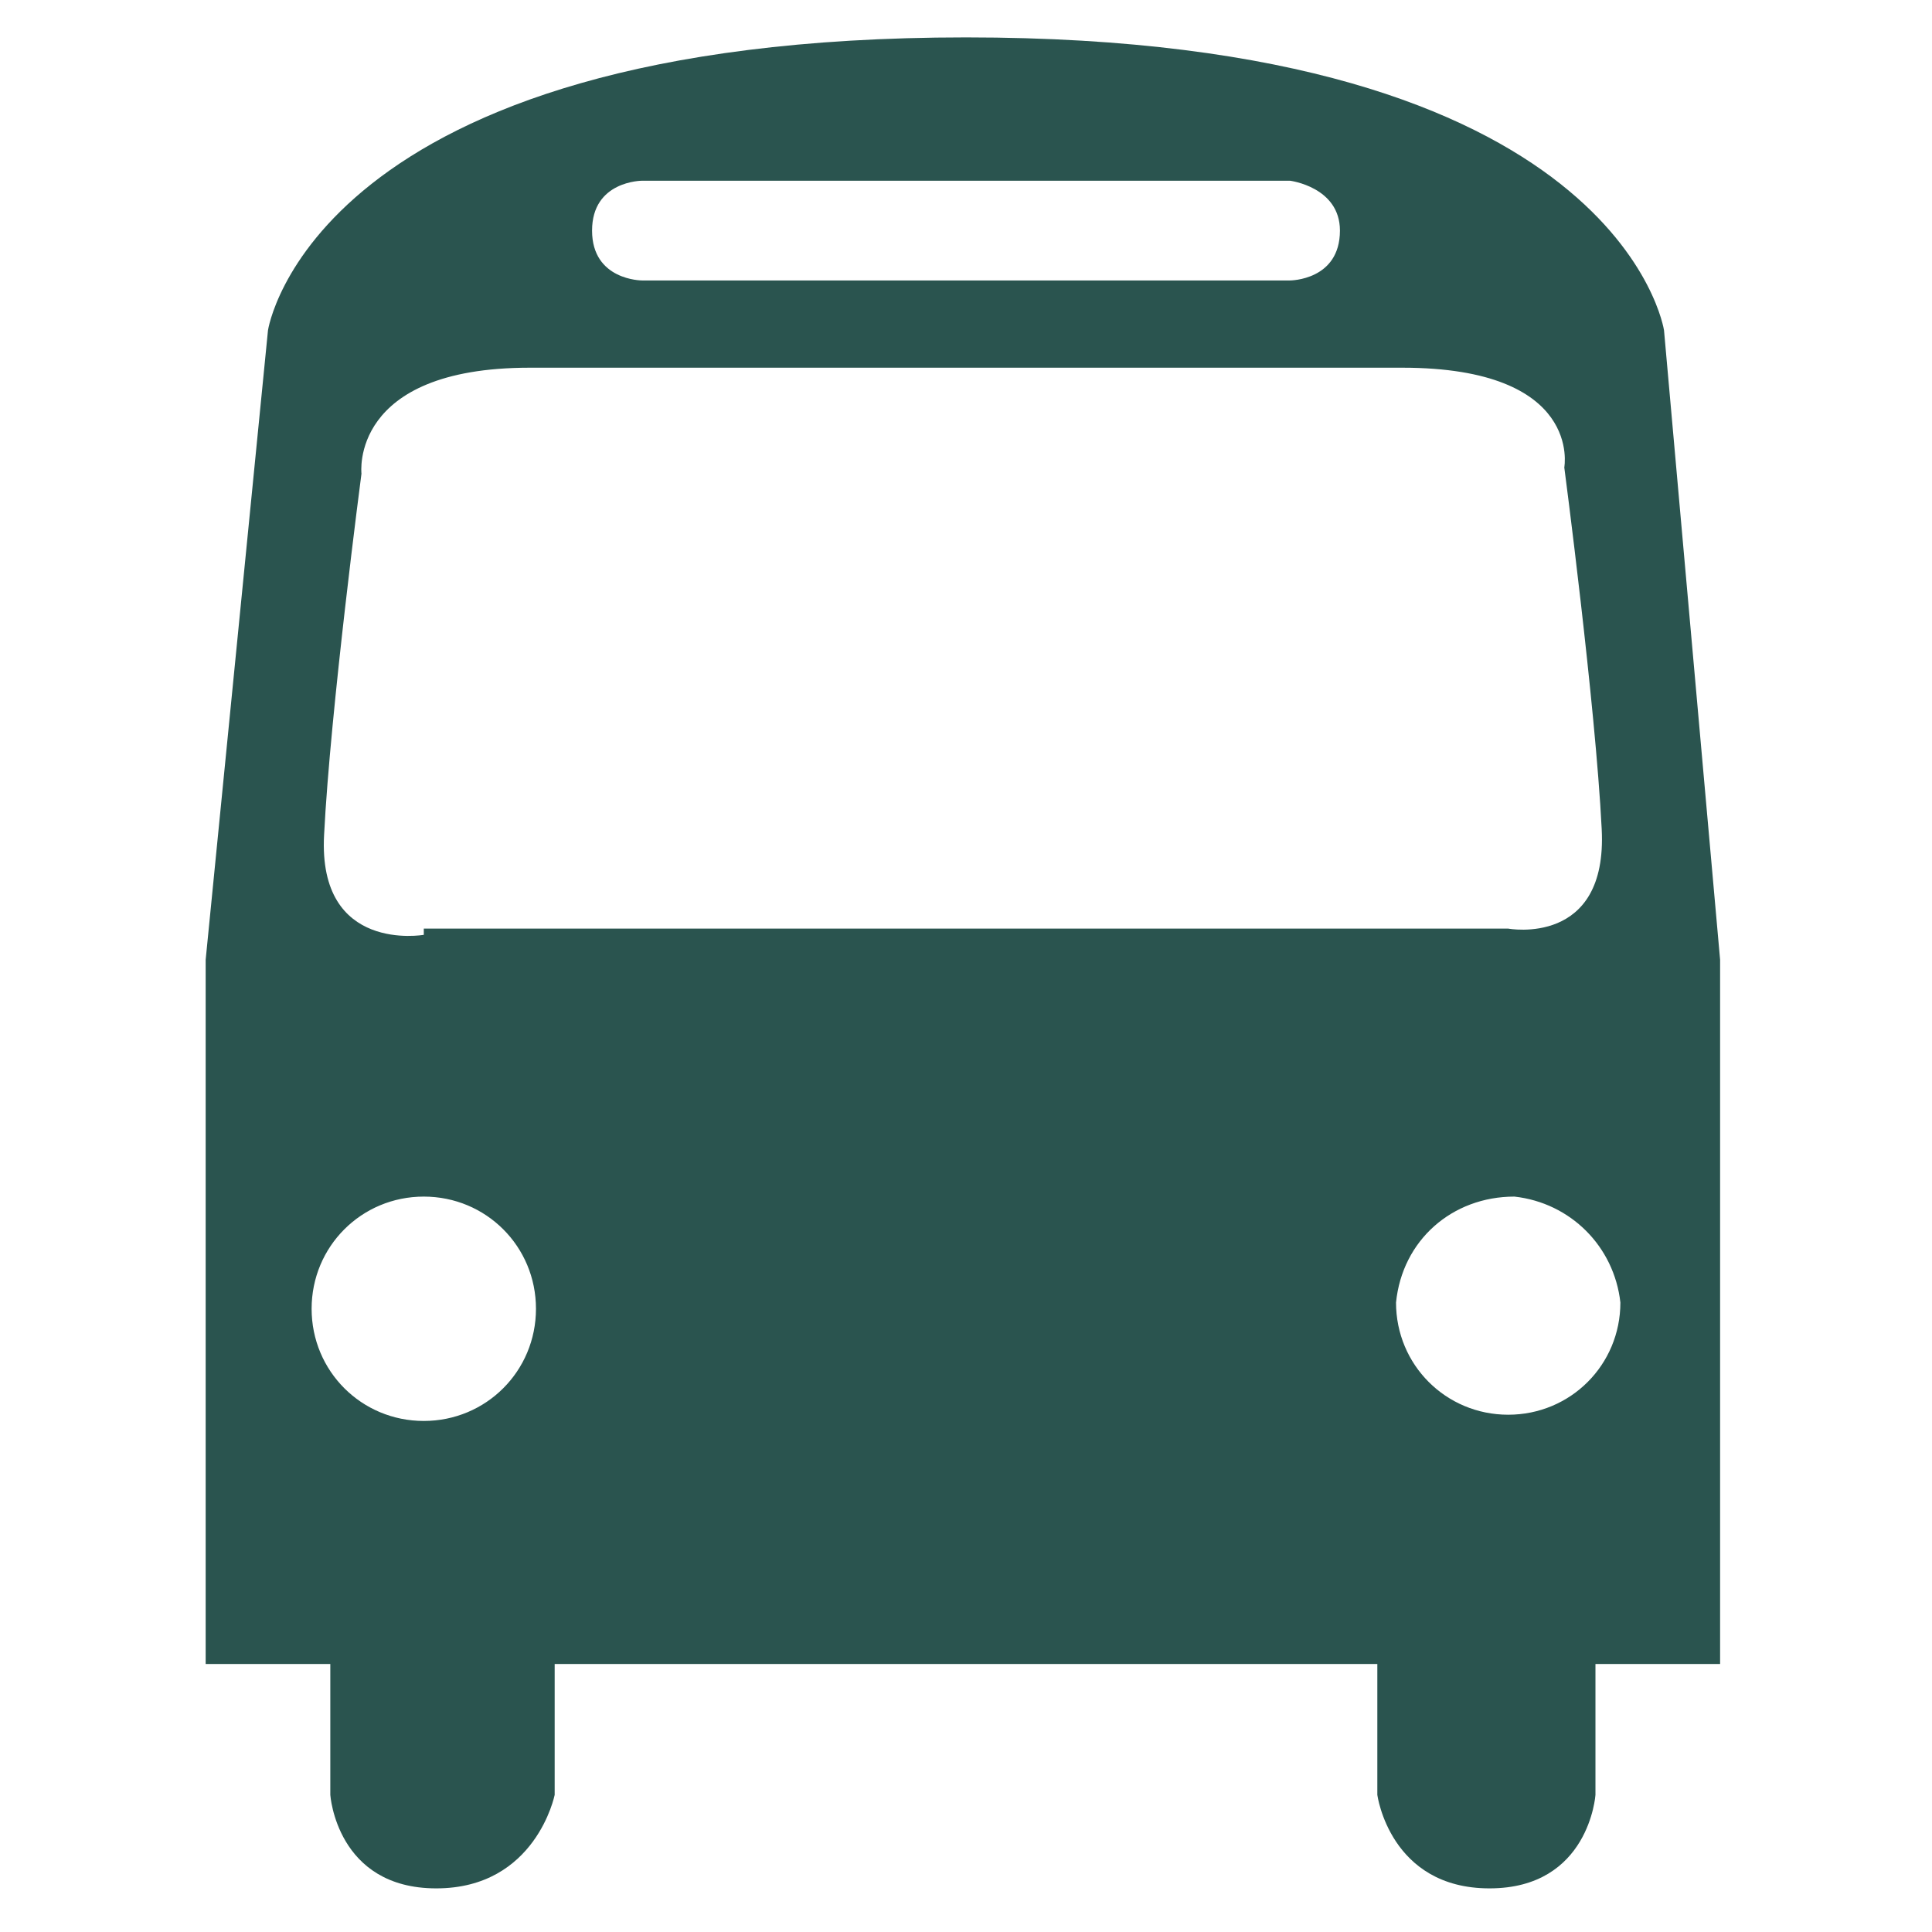 <?xml version="1.0" encoding="UTF-8"?> <!-- Generator: Adobe Illustrator 18.0.0, SVG Export Plug-In . SVG Version: 6.00 Build 0) --> <svg xmlns="http://www.w3.org/2000/svg" xmlns:xlink="http://www.w3.org/1999/xlink" version="1.1" id="Capa_1" x="0px" y="0px" width="31px" height="31px" viewBox="0 0 31 31" xml:space="preserve"> <g> <path fill="none" d="M6.8,19.2C5.8,19.2,5,20,5,21c0,1,0.8,1.8,1.8,1.8c1,0,1.8-0.8,1.8-1.8v0C8.6,20,7.8,19.2,6.8,19.2z"></path> <path fill="none" d="M24.3,19.3c-1-0.1-1.8,0.7-1.9,1.7c0,1,0.8,1.8,1.8,1.8c1,0,1.8-0.8,1.8-1.8C25.9,20.1,25.2,19.3,24.3,19.3z"></path> <path fill="#2A544F" d="M26.7,5.3c0,0-0.7-4.7-11.2-4.7h0C5,0.6,4.3,5.3,4.3,5.3l-1,10.1v11.3h2v2.1c0,0,0.1,1.5,1.7,1.5 c1.6,0,1.9-1.5,1.9-1.5v-2.1h13.2v2.1c0,0,0.2,1.5,1.8,1.5c1.6,0,1.7-1.5,1.7-1.5v-2.1h2V15.4L26.7,5.3z M10.3,2.9h5.2v0h5.2 c0,0,0.8,0.1,0.8,0.8c0,0.8-0.8,0.8-0.8,0.8H10.3c0,0-0.8,0-0.8-0.8C9.5,2.9,10.3,2.9,10.3,2.9z M8.6,21c0,1-0.8,1.8-1.8,1.8 c-1,0-1.8-0.8-1.8-1.8c0-1,0.8-1.8,1.8-1.8C7.8,19.2,8.6,20,8.6,21L8.6,21z M6.8,15c0,0-1.7,0.3-1.6-1.6c0.1-2,0.6-5.8,0.6-5.8 S5.6,5.9,8.5,5.9h7h7c2.9,0,2.6,1.6,2.6,1.6s0.5,3.8,0.6,5.8c0.1,1.9-1.5,1.6-1.5,1.6H6.8z M24.2,22.7c-1,0-1.8-0.8-1.8-1.8 c0.1-1,0.9-1.7,1.9-1.7c0.9,0.1,1.6,0.8,1.7,1.7C26,21.9,25.2,22.7,24.2,22.7z"></path> </g> </svg> 